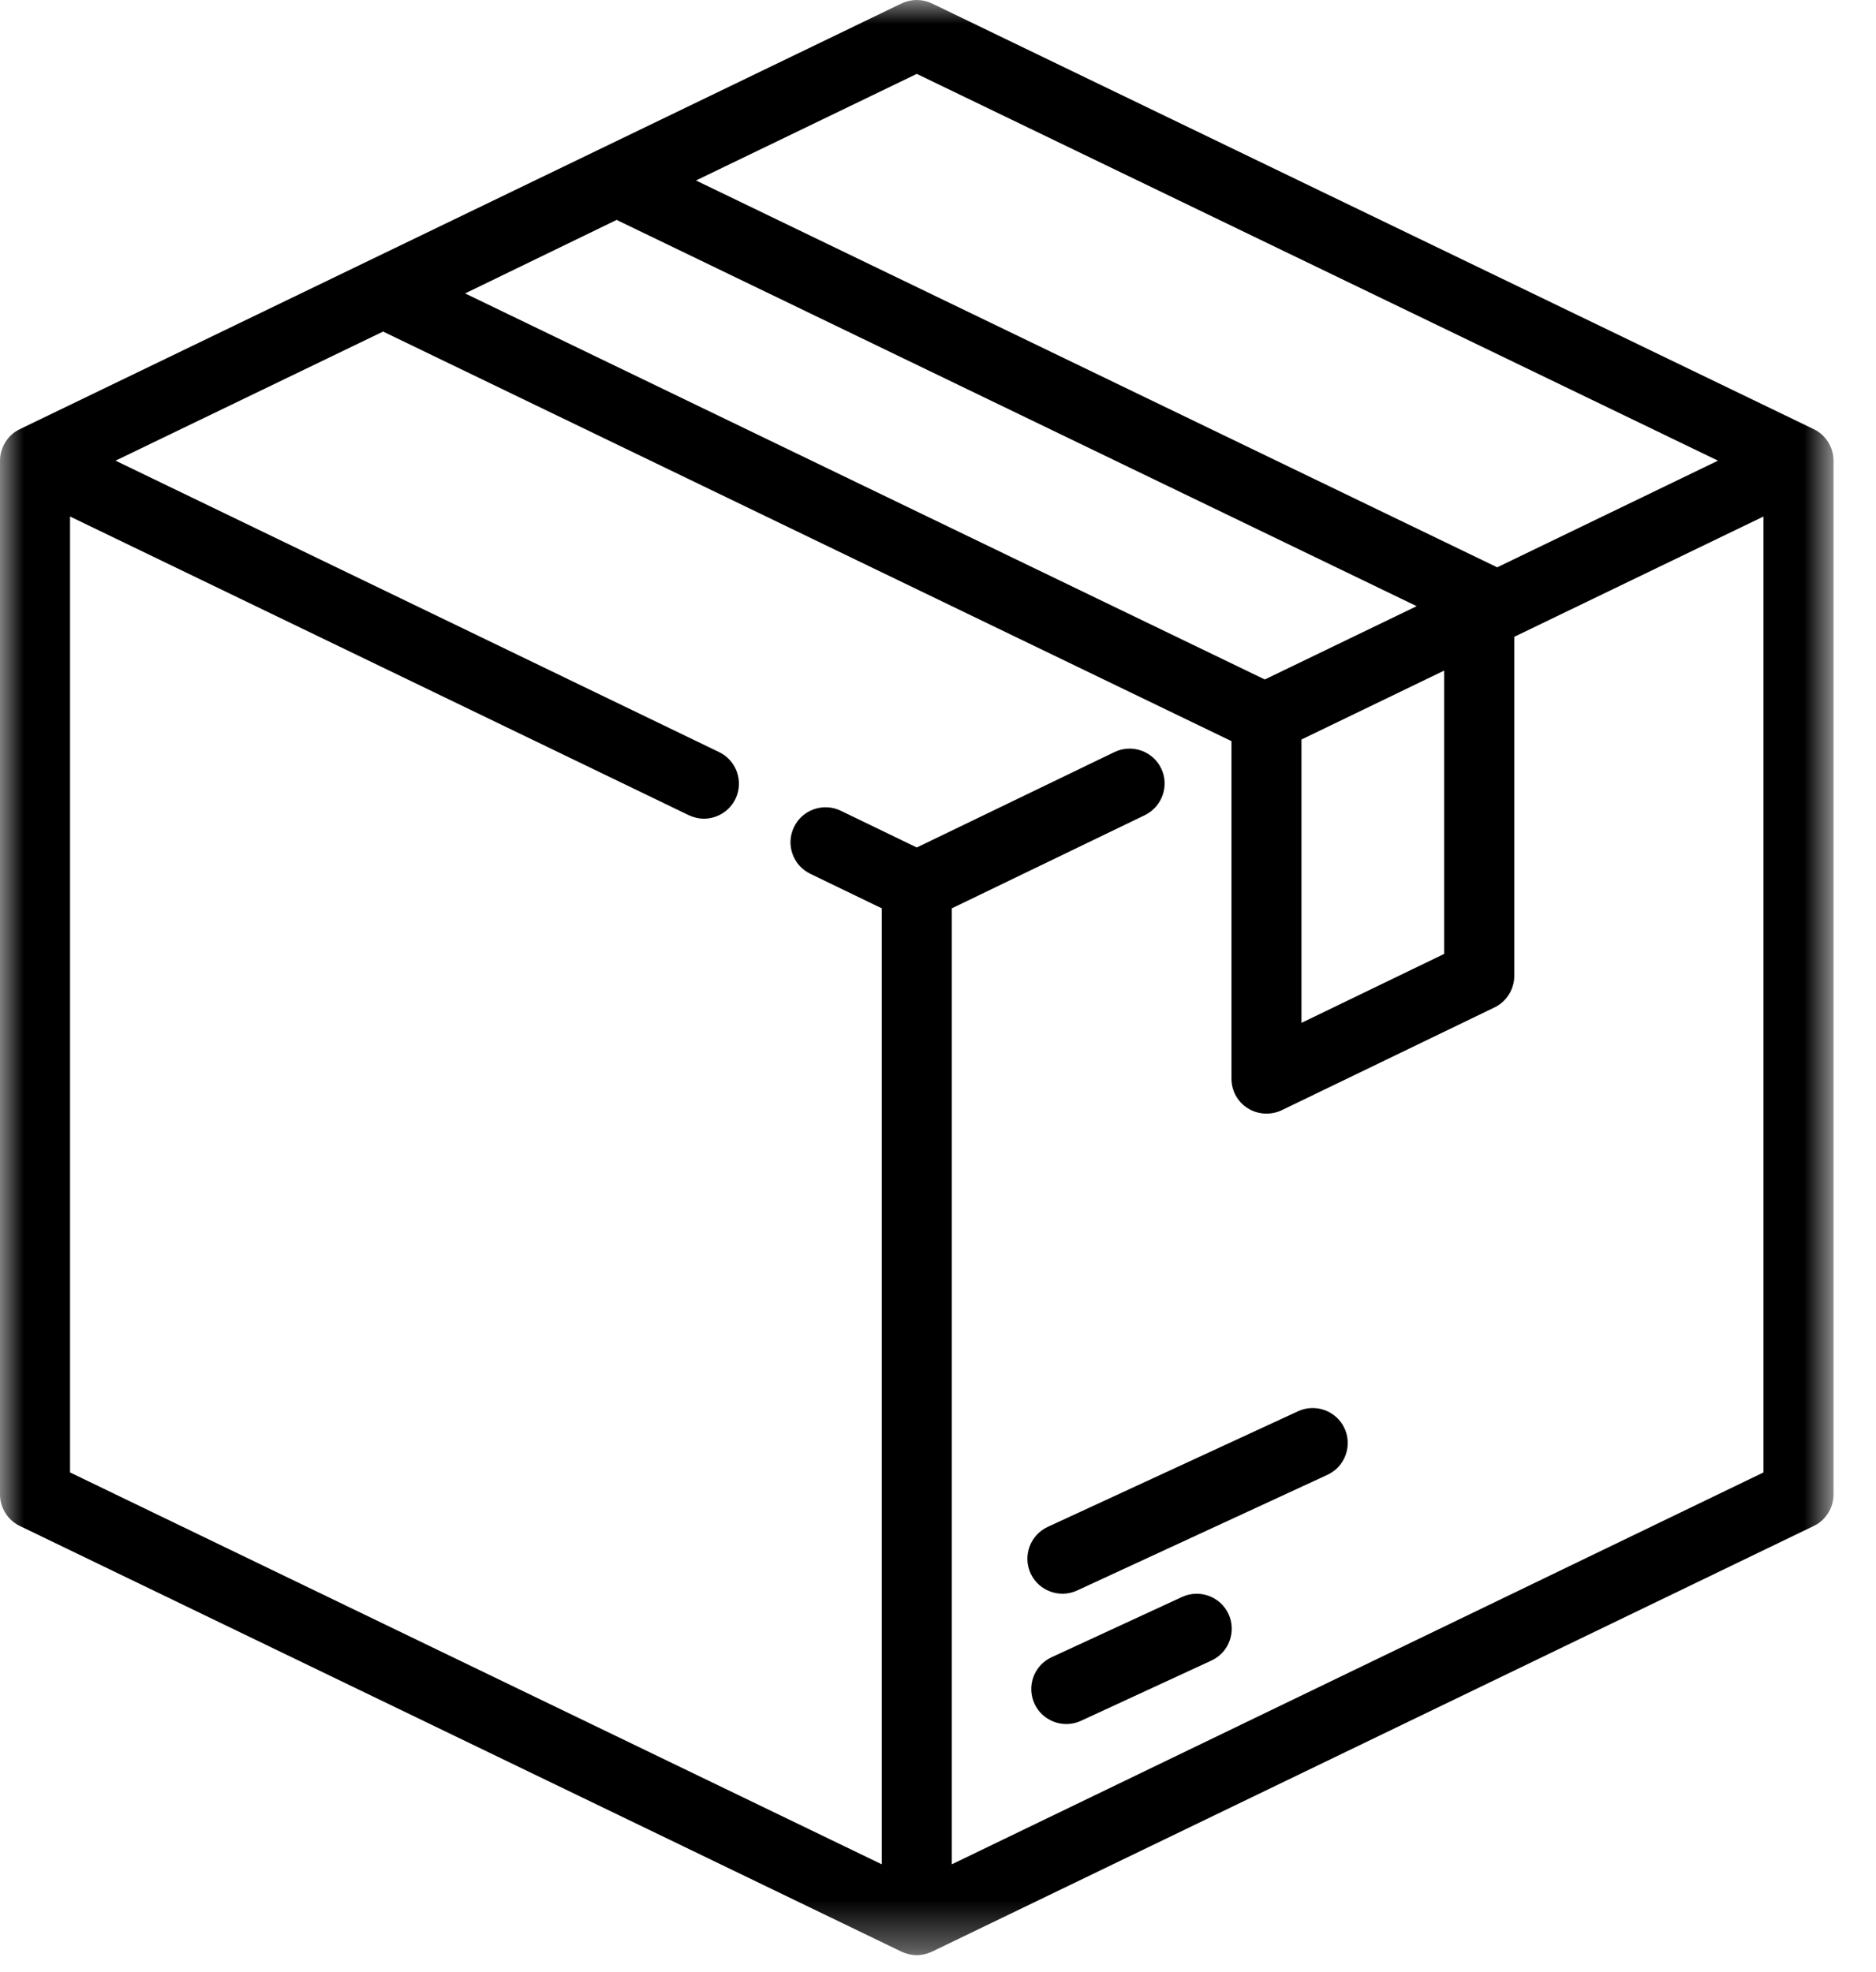 <svg width="39" height="41" viewBox="0 0 39 41" fill="none" xmlns="http://www.w3.org/2000/svg">
<mask id="mask0" mask-type="alpha" maskUnits="userSpaceOnUse" x="0" y="0" width="39" height="41">
<path d="M0 0H38.117V40.646H0V0Z" fill="white"/>
</mask>
<g mask="url(#mask0)">
<path fill-rule="evenodd" clip-rule="evenodd" d="M26.294 14.126L9.669 6.1L12.819 4.572L29.451 12.602L26.294 14.126ZM31.122 11.796C31.105 11.784 31.087 11.774 31.069 11.767L14.469 3.752L19.059 1.536L35.715 9.577L31.122 11.796ZM27.056 21.265V15.374L30.023 13.941V19.831L27.056 21.265ZM19.787 18.884L23.799 16.947C24.16 16.771 24.314 16.335 24.14 15.975C24.055 15.8 23.907 15.668 23.724 15.604C23.54 15.54 23.343 15.552 23.166 15.636L19.059 17.619L17.479 16.855C17.303 16.771 17.105 16.759 16.922 16.823C16.738 16.887 16.59 17.02 16.506 17.195C16.331 17.556 16.483 17.991 16.846 18.166L18.331 18.884V38.758L1.456 30.611V10.738L14.318 16.947C14.418 16.994 14.524 17.02 14.634 17.02C14.912 17.02 15.169 16.858 15.29 16.608C15.464 16.247 15.312 15.81 14.95 15.636L2.402 9.577L7.964 6.893L25.601 15.408V22.424C25.601 22.677 25.727 22.907 25.941 23.041C26.148 23.172 26.422 23.188 26.645 23.081L31.069 20.944C31.319 20.823 31.48 20.566 31.48 20.288V13.239L36.661 10.738V30.611L19.787 38.758V18.884ZM37.706 8.922L19.375 0.072C19.174 -0.024 18.942 -0.024 18.741 0.072L0.412 8.922C0.162 9.042 -0 9.3 -0 9.577V31.069C-0 31.346 0.162 31.605 0.412 31.724L18.741 40.574C18.84 40.62 18.95 40.647 19.059 40.647C19.168 40.647 19.276 40.62 19.375 40.574L37.706 31.724C37.956 31.605 38.117 31.346 38.117 31.069V9.577C38.117 9.3 37.956 9.042 37.706 8.922Z" fill="black"/>
</g>
<path fill-rule="evenodd" clip-rule="evenodd" d="M24.573 33.2L21.861 34.453C21.685 34.535 21.551 34.68 21.483 34.863C21.417 35.045 21.425 35.243 21.506 35.42C21.675 35.784 22.108 35.943 22.472 35.775L25.184 34.522C25.284 34.475 25.371 34.409 25.441 34.324C25.617 34.109 25.656 33.807 25.54 33.555C25.371 33.191 24.938 33.032 24.573 33.2Z" fill="black"/>
<path fill-rule="evenodd" clip-rule="evenodd" d="M26.985 29.339L21.781 31.743C21.417 31.912 21.257 32.346 21.425 32.71C21.594 33.074 22.027 33.234 22.391 33.066L27.595 30.661C27.696 30.614 27.783 30.548 27.852 30.463C28.029 30.248 28.068 29.947 27.951 29.694C27.783 29.33 27.349 29.171 26.985 29.339Z" fill="black"/>
</svg>

